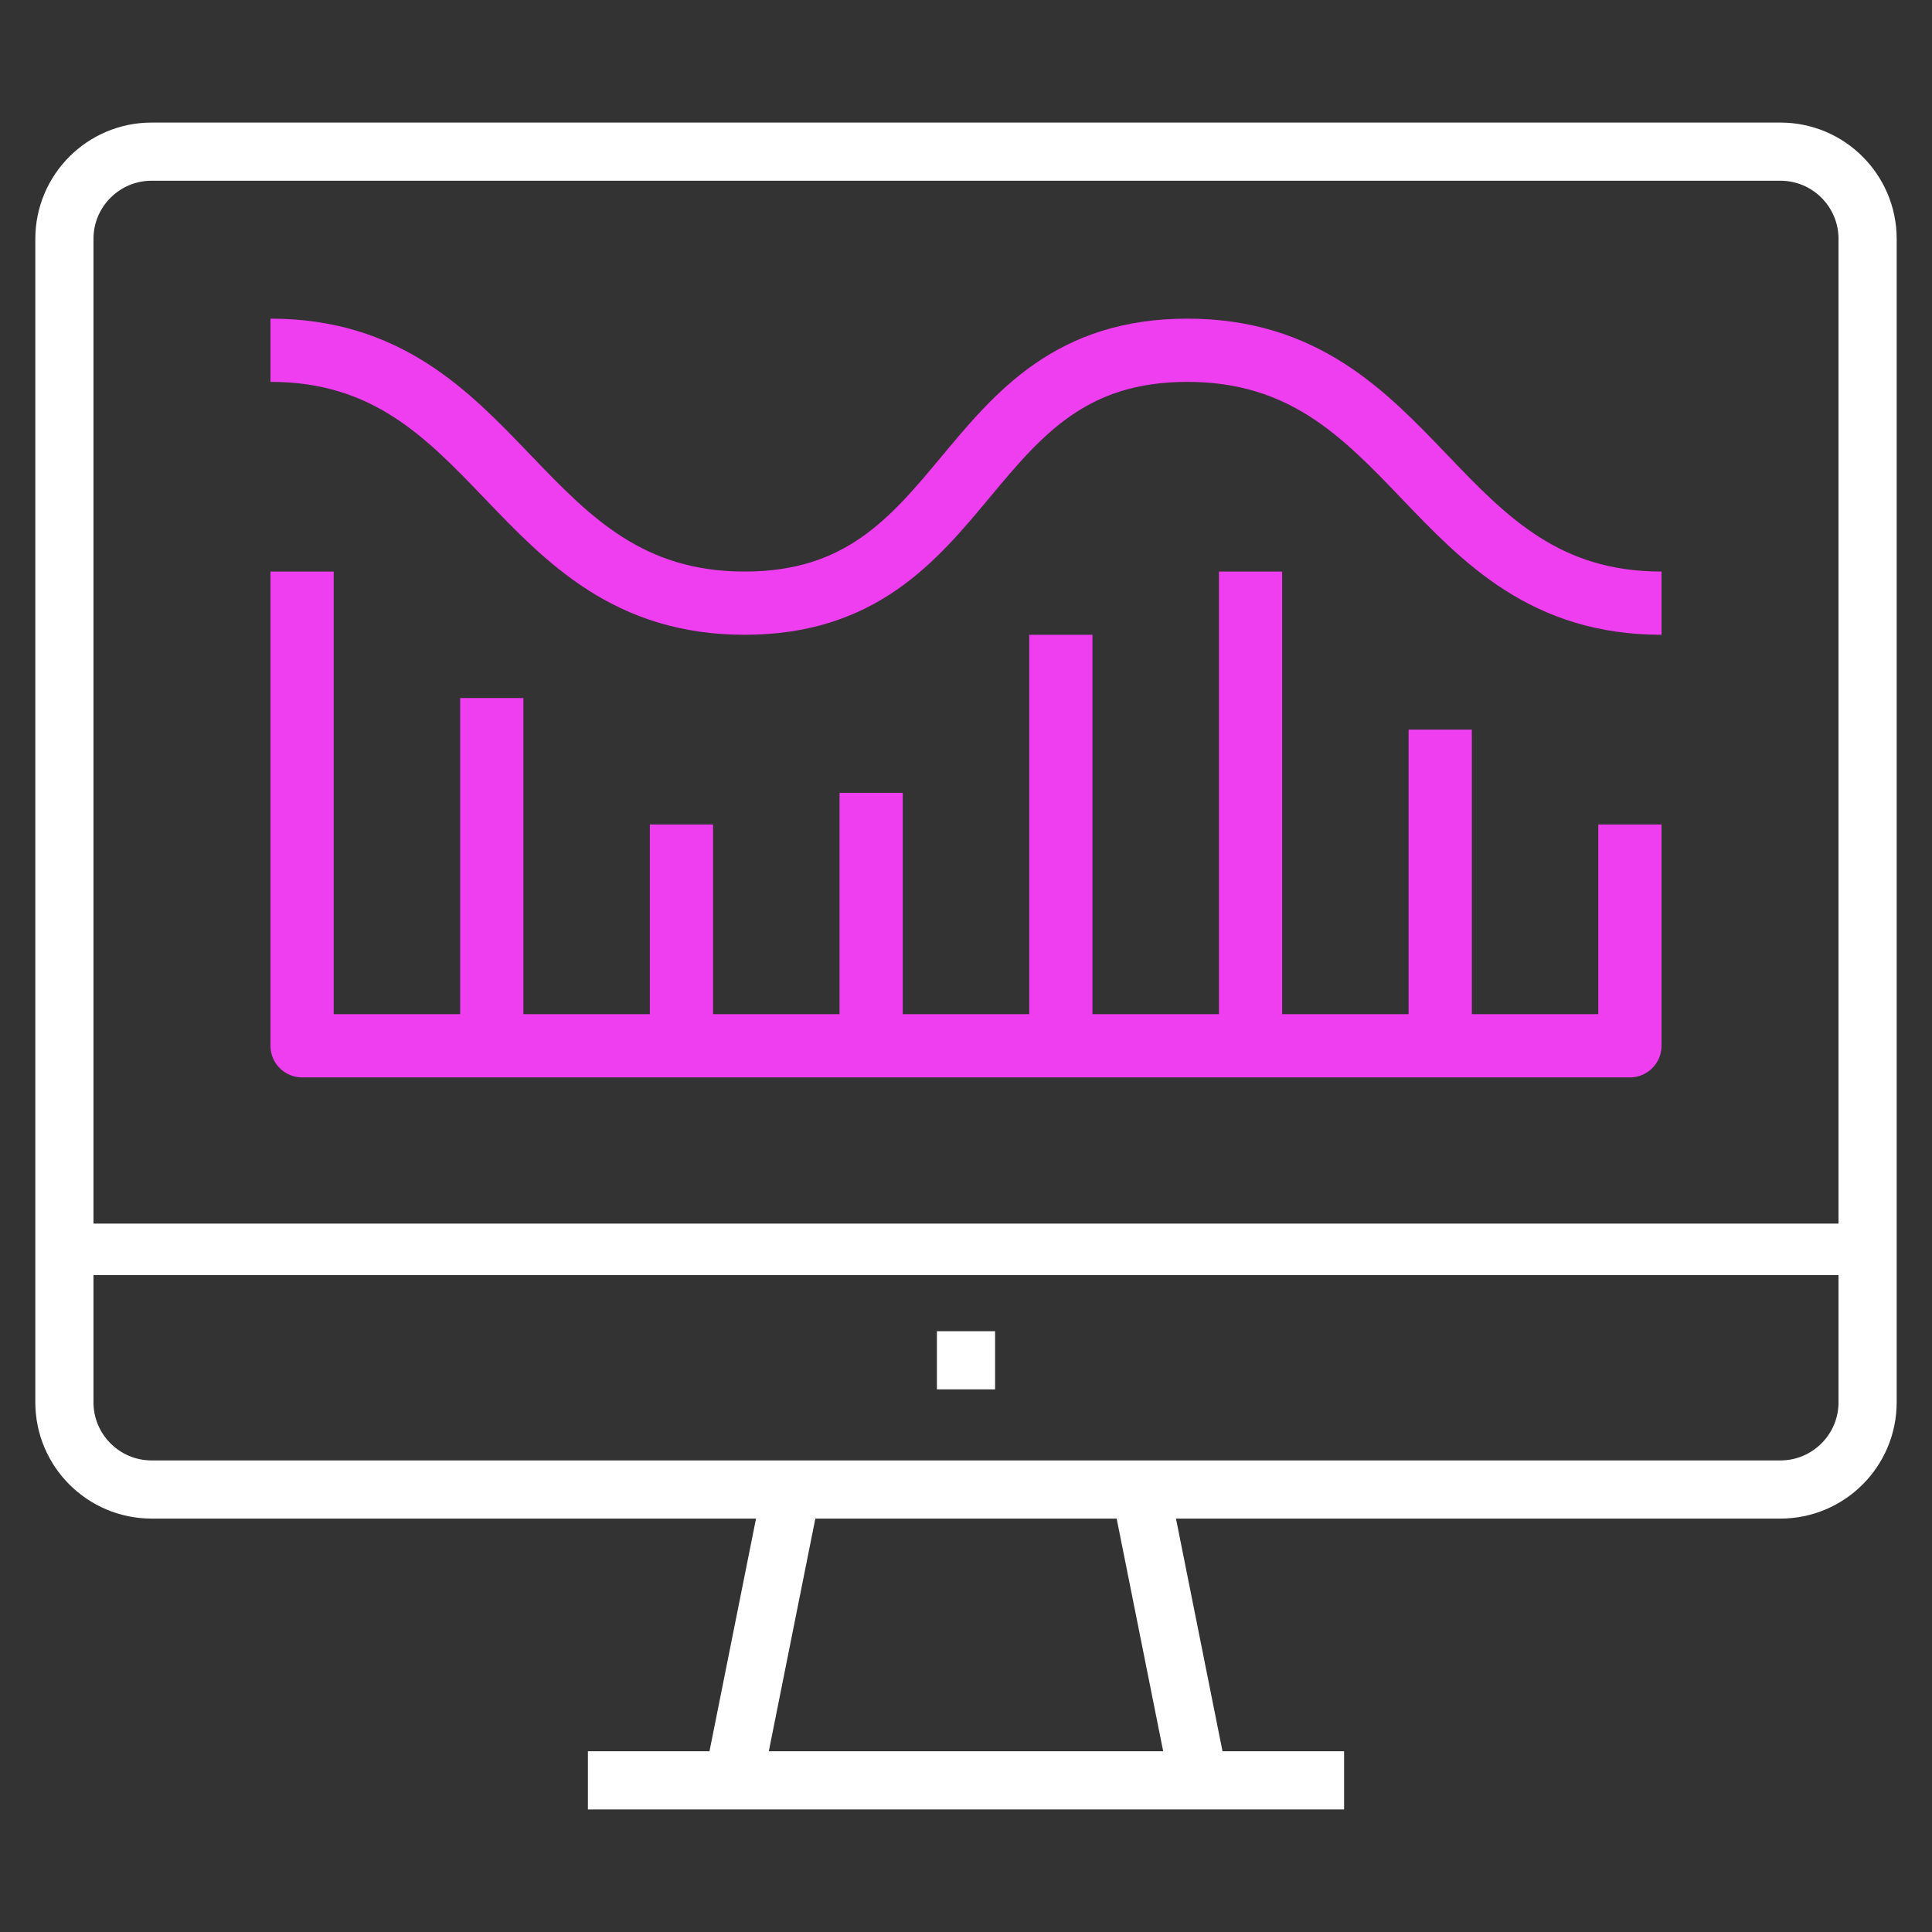 <?xml version="1.0" encoding="UTF-8"?> <svg xmlns="http://www.w3.org/2000/svg" width="150" height="150" viewBox="0 0 150 150" fill="none"><rect x="0" y="0" width="150" height="150" fill="#333333" stroke="none"/><path d="M21 27.194C38.992 27.194 39.826 46.83 57.818 46.83C75.81 46.83 74.165 27.194 92.182 27.194C110.198 27.194 110.984 46.83 129 46.83" stroke="#EF3DF0" stroke-width="4.909" stroke-linejoin="round"></path><path d="M38.182 81.194V54.194" stroke="#EF3DF0" stroke-width="4.909" stroke-linejoin="round"></path><path d="M52.909 81.194V64.012" stroke="#EF3DF0" stroke-width="4.909" stroke-linejoin="round"></path><path d="M67.636 81.194V61.557" stroke="#EF3DF0" stroke-width="4.909" stroke-linejoin="round"></path><path d="M82.364 81.194V49.284" stroke="#EF3DF0" stroke-width="4.909" stroke-linejoin="round"></path><path d="M97.091 81.194V44.375" stroke="#EF3DF0" stroke-width="4.909" stroke-linejoin="round"></path><path d="M111.818 81.194V56.648" stroke="#EF3DF0" stroke-width="4.909" stroke-linejoin="round"></path><path d="M23.454 44.375V81.194H126.546V64.012" stroke="#EF3DF0" stroke-width="4.909" stroke-linejoin="round"></path><path d="M138.226 11.774H11.774C8.033 11.774 5 14.807 5 18.548V108.871C5 112.612 8.033 115.645 11.774 115.645H138.226C141.967 115.645 145 112.612 145 108.871V18.548C145 14.807 141.967 11.774 138.226 11.774Z" stroke="white" stroke-width="4.516" stroke-miterlimit="10"></path><path d="M88.548 115.645L93.064 138.226" stroke="white" stroke-width="4.516" stroke-miterlimit="10"></path><path d="M56.935 138.226L61.452 115.645" stroke="white" stroke-width="4.516" stroke-miterlimit="10"></path><path d="M45.645 138.226H104.355" stroke="white" stroke-width="4.516" stroke-miterlimit="10"></path><path d="M72.742 105.613H77.258" stroke="white" stroke-width="4.516" stroke-miterlimit="10"></path><path d="M5 97H145" stroke="white" stroke-width="4" stroke-miterlimit="10"></path></svg> 